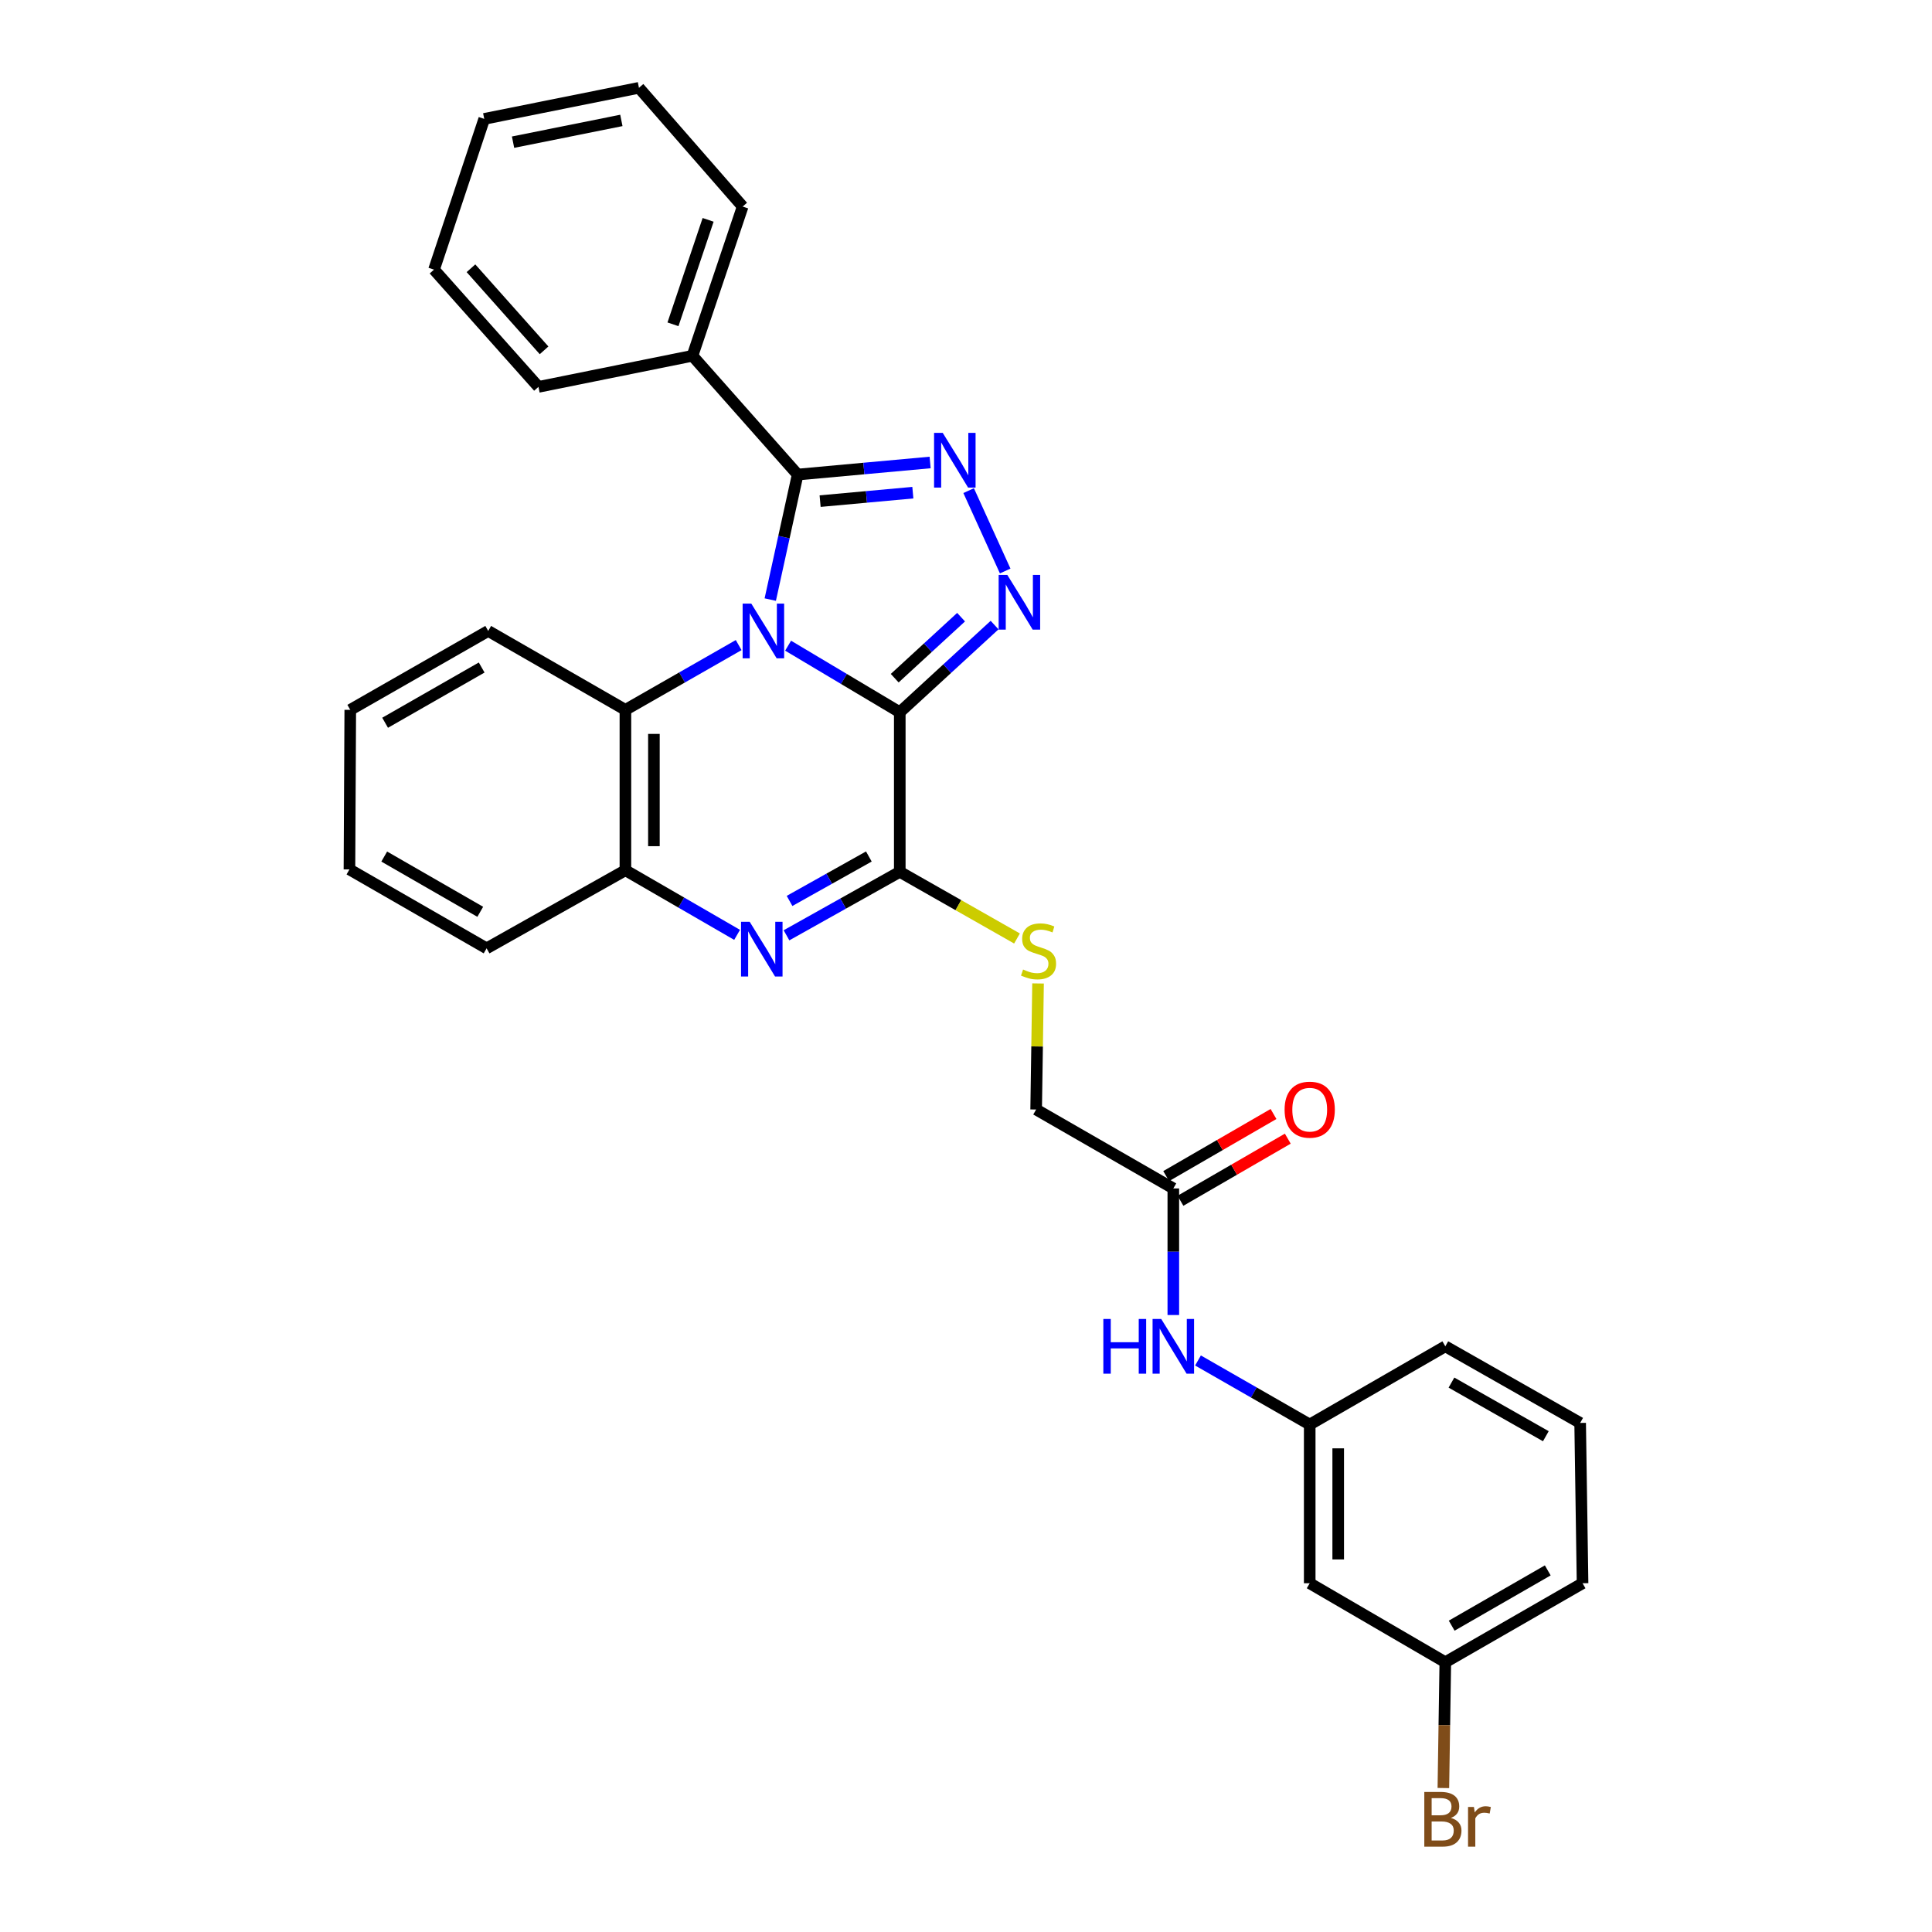 <?xml version='1.0' encoding='iso-8859-1'?>
<svg version='1.1' baseProfile='full'
              xmlns='http://www.w3.org/2000/svg'
                      xmlns:rdkit='http://www.rdkit.org/xml'
                      xmlns:xlink='http://www.w3.org/1999/xlink'
                  xml:space='preserve'
width='1000px' height='1000px' viewBox='0 0 1000 1000'>
<!-- END OF HEADER -->
<rect style='opacity:1.0;fill:#FFFFFF;stroke:none' width='1000' height='1000' x='0' y='0'> </rect>
<path class='bond-0' d='M 407.921,334.203 L 436.822,351.429' style='fill:none;fill-rule:evenodd;stroke:#0000FF;stroke-width:6px;stroke-linecap:butt;stroke-linejoin:miter;stroke-opacity:1' />
<path class='bond-0' d='M 436.822,351.429 L 465.722,368.655' style='fill:none;fill-rule:evenodd;stroke:#000000;stroke-width:6px;stroke-linecap:butt;stroke-linejoin:miter;stroke-opacity:1' />
<path class='bond-2' d='M 398.684,310.345 L 405.776,277.988' style='fill:none;fill-rule:evenodd;stroke:#0000FF;stroke-width:6px;stroke-linecap:butt;stroke-linejoin:miter;stroke-opacity:1' />
<path class='bond-2' d='M 405.776,277.988 L 412.867,245.631' style='fill:none;fill-rule:evenodd;stroke:#000000;stroke-width:6px;stroke-linecap:butt;stroke-linejoin:miter;stroke-opacity:1' />
<path class='bond-6' d='M 382.33,333.895 L 353.02,350.656' style='fill:none;fill-rule:evenodd;stroke:#0000FF;stroke-width:6px;stroke-linecap:butt;stroke-linejoin:miter;stroke-opacity:1' />
<path class='bond-6' d='M 353.02,350.656 L 323.711,367.418' style='fill:none;fill-rule:evenodd;stroke:#000000;stroke-width:6px;stroke-linecap:butt;stroke-linejoin:miter;stroke-opacity:1' />
<path class='bond-1' d='M 465.722,368.655 L 490.26,346.096' style='fill:none;fill-rule:evenodd;stroke:#000000;stroke-width:6px;stroke-linecap:butt;stroke-linejoin:miter;stroke-opacity:1' />
<path class='bond-1' d='M 490.26,346.096 L 514.797,323.536' style='fill:none;fill-rule:evenodd;stroke:#0000FF;stroke-width:6px;stroke-linecap:butt;stroke-linejoin:miter;stroke-opacity:1' />
<path class='bond-1' d='M 463.1,351.029 L 480.277,335.237' style='fill:none;fill-rule:evenodd;stroke:#000000;stroke-width:6px;stroke-linecap:butt;stroke-linejoin:miter;stroke-opacity:1' />
<path class='bond-1' d='M 480.277,335.237 L 497.453,319.445' style='fill:none;fill-rule:evenodd;stroke:#0000FF;stroke-width:6px;stroke-linecap:butt;stroke-linejoin:miter;stroke-opacity:1' />
<path class='bond-4' d='M 465.722,368.655 L 465.722,451.256' style='fill:none;fill-rule:evenodd;stroke:#000000;stroke-width:6px;stroke-linecap:butt;stroke-linejoin:miter;stroke-opacity:1' />
<path class='bond-30' d='M 520.284,295.549 L 501.369,253.949' style='fill:none;fill-rule:evenodd;stroke:#0000FF;stroke-width:6px;stroke-linecap:butt;stroke-linejoin:miter;stroke-opacity:1' />
<path class='bond-3' d='M 412.867,245.631 L 447.15,242.505' style='fill:none;fill-rule:evenodd;stroke:#000000;stroke-width:6px;stroke-linecap:butt;stroke-linejoin:miter;stroke-opacity:1' />
<path class='bond-3' d='M 447.15,242.505 L 481.433,239.38' style='fill:none;fill-rule:evenodd;stroke:#0000FF;stroke-width:6px;stroke-linecap:butt;stroke-linejoin:miter;stroke-opacity:1' />
<path class='bond-3' d='M 424.491,259.382 L 448.489,257.195' style='fill:none;fill-rule:evenodd;stroke:#000000;stroke-width:6px;stroke-linecap:butt;stroke-linejoin:miter;stroke-opacity:1' />
<path class='bond-3' d='M 448.489,257.195 L 472.487,255.007' style='fill:none;fill-rule:evenodd;stroke:#0000FF;stroke-width:6px;stroke-linecap:butt;stroke-linejoin:miter;stroke-opacity:1' />
<path class='bond-11' d='M 412.867,245.631 L 358.415,184.155' style='fill:none;fill-rule:evenodd;stroke:#000000;stroke-width:6px;stroke-linecap:butt;stroke-linejoin:miter;stroke-opacity:1' />
<path class='bond-8' d='M 465.722,451.256 L 496.062,468.508' style='fill:none;fill-rule:evenodd;stroke:#000000;stroke-width:6px;stroke-linecap:butt;stroke-linejoin:miter;stroke-opacity:1' />
<path class='bond-8' d='M 496.062,468.508 L 526.402,485.76' style='fill:none;fill-rule:evenodd;stroke:#CCCC00;stroke-width:6px;stroke-linecap:butt;stroke-linejoin:miter;stroke-opacity:1' />
<path class='bond-31' d='M 465.722,451.256 L 436.404,467.685' style='fill:none;fill-rule:evenodd;stroke:#000000;stroke-width:6px;stroke-linecap:butt;stroke-linejoin:miter;stroke-opacity:1' />
<path class='bond-31' d='M 436.404,467.685 L 407.085,484.114' style='fill:none;fill-rule:evenodd;stroke:#0000FF;stroke-width:6px;stroke-linecap:butt;stroke-linejoin:miter;stroke-opacity:1' />
<path class='bond-31' d='M 449.716,443.317 L 429.193,454.817' style='fill:none;fill-rule:evenodd;stroke:#000000;stroke-width:6px;stroke-linecap:butt;stroke-linejoin:miter;stroke-opacity:1' />
<path class='bond-31' d='M 429.193,454.817 L 408.671,466.317' style='fill:none;fill-rule:evenodd;stroke:#0000FF;stroke-width:6px;stroke-linecap:butt;stroke-linejoin:miter;stroke-opacity:1' />
<path class='bond-5' d='M 381.52,483.885 L 352.615,467.161' style='fill:none;fill-rule:evenodd;stroke:#0000FF;stroke-width:6px;stroke-linecap:butt;stroke-linejoin:miter;stroke-opacity:1' />
<path class='bond-5' d='M 352.615,467.161 L 323.711,450.437' style='fill:none;fill-rule:evenodd;stroke:#000000;stroke-width:6px;stroke-linecap:butt;stroke-linejoin:miter;stroke-opacity:1' />
<path class='bond-7' d='M 323.711,367.418 L 323.711,450.437' style='fill:none;fill-rule:evenodd;stroke:#000000;stroke-width:6px;stroke-linecap:butt;stroke-linejoin:miter;stroke-opacity:1' />
<path class='bond-7' d='M 338.461,379.871 L 338.461,437.984' style='fill:none;fill-rule:evenodd;stroke:#000000;stroke-width:6px;stroke-linecap:butt;stroke-linejoin:miter;stroke-opacity:1' />
<path class='bond-18' d='M 323.711,367.418 L 252.697,326.577' style='fill:none;fill-rule:evenodd;stroke:#000000;stroke-width:6px;stroke-linecap:butt;stroke-linejoin:miter;stroke-opacity:1' />
<path class='bond-19' d='M 323.711,450.437 L 251.869,490.861' style='fill:none;fill-rule:evenodd;stroke:#000000;stroke-width:6px;stroke-linecap:butt;stroke-linejoin:miter;stroke-opacity:1' />
<path class='bond-15' d='M 537.292,509.033 L 536.801,541.657' style='fill:none;fill-rule:evenodd;stroke:#CCCC00;stroke-width:6px;stroke-linecap:butt;stroke-linejoin:miter;stroke-opacity:1' />
<path class='bond-15' d='M 536.801,541.657 L 536.31,574.281' style='fill:none;fill-rule:evenodd;stroke:#000000;stroke-width:6px;stroke-linecap:butt;stroke-linejoin:miter;stroke-opacity:1' />
<path class='bond-9' d='M 607.308,615.131 L 536.31,574.281' style='fill:none;fill-rule:evenodd;stroke:#000000;stroke-width:6px;stroke-linecap:butt;stroke-linejoin:miter;stroke-opacity:1' />
<path class='bond-10' d='M 607.308,615.131 L 607.308,647.891' style='fill:none;fill-rule:evenodd;stroke:#000000;stroke-width:6px;stroke-linecap:butt;stroke-linejoin:miter;stroke-opacity:1' />
<path class='bond-10' d='M 607.308,647.891 L 607.308,680.652' style='fill:none;fill-rule:evenodd;stroke:#0000FF;stroke-width:6px;stroke-linecap:butt;stroke-linejoin:miter;stroke-opacity:1' />
<path class='bond-14' d='M 611.001,621.514 L 638.78,605.441' style='fill:none;fill-rule:evenodd;stroke:#000000;stroke-width:6px;stroke-linecap:butt;stroke-linejoin:miter;stroke-opacity:1' />
<path class='bond-14' d='M 638.78,605.441 L 666.558,589.367' style='fill:none;fill-rule:evenodd;stroke:#FF0000;stroke-width:6px;stroke-linecap:butt;stroke-linejoin:miter;stroke-opacity:1' />
<path class='bond-14' d='M 603.614,608.748 L 631.392,592.674' style='fill:none;fill-rule:evenodd;stroke:#000000;stroke-width:6px;stroke-linecap:butt;stroke-linejoin:miter;stroke-opacity:1' />
<path class='bond-14' d='M 631.392,592.674 L 659.171,576.6' style='fill:none;fill-rule:evenodd;stroke:#FF0000;stroke-width:6px;stroke-linecap:butt;stroke-linejoin:miter;stroke-opacity:1' />
<path class='bond-12' d='M 620.082,704.18 L 648.993,720.758' style='fill:none;fill-rule:evenodd;stroke:#0000FF;stroke-width:6px;stroke-linecap:butt;stroke-linejoin:miter;stroke-opacity:1' />
<path class='bond-12' d='M 648.993,720.758 L 677.904,737.336' style='fill:none;fill-rule:evenodd;stroke:#000000;stroke-width:6px;stroke-linecap:butt;stroke-linejoin:miter;stroke-opacity:1' />
<path class='bond-22' d='M 358.415,184.155 L 384.4,106.914' style='fill:none;fill-rule:evenodd;stroke:#000000;stroke-width:6px;stroke-linecap:butt;stroke-linejoin:miter;stroke-opacity:1' />
<path class='bond-22' d='M 348.332,167.866 L 366.522,113.797' style='fill:none;fill-rule:evenodd;stroke:#000000;stroke-width:6px;stroke-linecap:butt;stroke-linejoin:miter;stroke-opacity:1' />
<path class='bond-23' d='M 358.415,184.155 L 278.706,200.249' style='fill:none;fill-rule:evenodd;stroke:#000000;stroke-width:6px;stroke-linecap:butt;stroke-linejoin:miter;stroke-opacity:1' />
<path class='bond-13' d='M 677.904,737.336 L 677.904,819.486' style='fill:none;fill-rule:evenodd;stroke:#000000;stroke-width:6px;stroke-linecap:butt;stroke-linejoin:miter;stroke-opacity:1' />
<path class='bond-13' d='M 692.654,749.659 L 692.654,807.164' style='fill:none;fill-rule:evenodd;stroke:#000000;stroke-width:6px;stroke-linecap:butt;stroke-linejoin:miter;stroke-opacity:1' />
<path class='bond-21' d='M 677.904,737.336 L 748.09,696.855' style='fill:none;fill-rule:evenodd;stroke:#000000;stroke-width:6px;stroke-linecap:butt;stroke-linejoin:miter;stroke-opacity:1' />
<path class='bond-16' d='M 677.904,819.486 L 748.09,860.361' style='fill:none;fill-rule:evenodd;stroke:#000000;stroke-width:6px;stroke-linecap:butt;stroke-linejoin:miter;stroke-opacity:1' />
<path class='bond-17' d='M 748.09,860.361 L 747.588,892.921' style='fill:none;fill-rule:evenodd;stroke:#000000;stroke-width:6px;stroke-linecap:butt;stroke-linejoin:miter;stroke-opacity:1' />
<path class='bond-17' d='M 747.588,892.921 L 747.086,925.482' style='fill:none;fill-rule:evenodd;stroke:#7F4C19;stroke-width:6px;stroke-linecap:butt;stroke-linejoin:miter;stroke-opacity:1' />
<path class='bond-34' d='M 748.09,860.361 L 819.128,819.486' style='fill:none;fill-rule:evenodd;stroke:#000000;stroke-width:6px;stroke-linecap:butt;stroke-linejoin:miter;stroke-opacity:1' />
<path class='bond-34' d='M 751.389,841.445 L 801.116,812.833' style='fill:none;fill-rule:evenodd;stroke:#000000;stroke-width:6px;stroke-linecap:butt;stroke-linejoin:miter;stroke-opacity:1' />
<path class='bond-25' d='M 252.697,326.577 L 181.298,367.418' style='fill:none;fill-rule:evenodd;stroke:#000000;stroke-width:6px;stroke-linecap:butt;stroke-linejoin:miter;stroke-opacity:1' />
<path class='bond-25' d='M 249.311,345.506 L 199.332,374.095' style='fill:none;fill-rule:evenodd;stroke:#000000;stroke-width:6px;stroke-linecap:butt;stroke-linejoin:miter;stroke-opacity:1' />
<path class='bond-32' d='M 251.869,490.861 L 180.872,450.011' style='fill:none;fill-rule:evenodd;stroke:#000000;stroke-width:6px;stroke-linecap:butt;stroke-linejoin:miter;stroke-opacity:1' />
<path class='bond-32' d='M 248.576,471.948 L 198.877,443.353' style='fill:none;fill-rule:evenodd;stroke:#000000;stroke-width:6px;stroke-linecap:butt;stroke-linejoin:miter;stroke-opacity:1' />
<path class='bond-20' d='M 817.883,736.509 L 748.09,696.855' style='fill:none;fill-rule:evenodd;stroke:#000000;stroke-width:6px;stroke-linecap:butt;stroke-linejoin:miter;stroke-opacity:1' />
<path class='bond-20' d='M 800.127,743.385 L 751.272,715.628' style='fill:none;fill-rule:evenodd;stroke:#000000;stroke-width:6px;stroke-linecap:butt;stroke-linejoin:miter;stroke-opacity:1' />
<path class='bond-24' d='M 817.883,736.509 L 819.128,819.486' style='fill:none;fill-rule:evenodd;stroke:#000000;stroke-width:6px;stroke-linecap:butt;stroke-linejoin:miter;stroke-opacity:1' />
<path class='bond-28' d='M 384.4,106.914 L 330.725,45.455' style='fill:none;fill-rule:evenodd;stroke:#000000;stroke-width:6px;stroke-linecap:butt;stroke-linejoin:miter;stroke-opacity:1' />
<path class='bond-27' d='M 278.706,200.249 L 224.647,139.552' style='fill:none;fill-rule:evenodd;stroke:#000000;stroke-width:6px;stroke-linecap:butt;stroke-linejoin:miter;stroke-opacity:1' />
<path class='bond-27' d='M 281.612,181.335 L 243.771,138.847' style='fill:none;fill-rule:evenodd;stroke:#000000;stroke-width:6px;stroke-linecap:butt;stroke-linejoin:miter;stroke-opacity:1' />
<path class='bond-26' d='M 181.298,367.418 L 180.872,450.011' style='fill:none;fill-rule:evenodd;stroke:#000000;stroke-width:6px;stroke-linecap:butt;stroke-linejoin:miter;stroke-opacity:1' />
<path class='bond-29' d='M 224.647,139.552 L 250.64,61.54' style='fill:none;fill-rule:evenodd;stroke:#000000;stroke-width:6px;stroke-linecap:butt;stroke-linejoin:miter;stroke-opacity:1' />
<path class='bond-33' d='M 330.725,45.455 L 250.64,61.54' style='fill:none;fill-rule:evenodd;stroke:#000000;stroke-width:6px;stroke-linecap:butt;stroke-linejoin:miter;stroke-opacity:1' />
<path class='bond-33' d='M 321.617,62.329 L 265.558,73.589' style='fill:none;fill-rule:evenodd;stroke:#000000;stroke-width:6px;stroke-linecap:butt;stroke-linejoin:miter;stroke-opacity:1' />
<path  class='atom-0' d='M 388.866 312.417
L 398.146 327.417
Q 399.066 328.897, 400.546 331.577
Q 402.026 334.257, 402.106 334.417
L 402.106 312.417
L 405.866 312.417
L 405.866 340.737
L 401.986 340.737
L 392.026 324.337
Q 390.866 322.417, 389.626 320.217
Q 388.426 318.017, 388.066 317.337
L 388.066 340.737
L 384.386 340.737
L 384.386 312.417
L 388.866 312.417
' fill='#0000FF'/>
<path  class='atom-2' d='M 521.38 297.568
L 530.66 312.568
Q 531.58 314.048, 533.06 316.728
Q 534.54 319.408, 534.62 319.568
L 534.62 297.568
L 538.38 297.568
L 538.38 325.888
L 534.5 325.888
L 524.54 309.488
Q 523.38 307.568, 522.14 305.368
Q 520.94 303.168, 520.58 302.488
L 520.58 325.888
L 516.9 325.888
L 516.9 297.568
L 521.38 297.568
' fill='#0000FF'/>
<path  class='atom-4' d='M 487.955 224.055
L 497.235 239.055
Q 498.155 240.535, 499.635 243.215
Q 501.115 245.895, 501.195 246.055
L 501.195 224.055
L 504.955 224.055
L 504.955 252.375
L 501.075 252.375
L 491.115 235.975
Q 489.955 234.055, 488.715 231.855
Q 487.515 229.655, 487.155 228.975
L 487.155 252.375
L 483.475 252.375
L 483.475 224.055
L 487.955 224.055
' fill='#0000FF'/>
<path  class='atom-6' d='M 388.039 477.119
L 397.319 492.119
Q 398.239 493.599, 399.719 496.279
Q 401.199 498.959, 401.279 499.119
L 401.279 477.119
L 405.039 477.119
L 405.039 505.439
L 401.159 505.439
L 391.199 489.039
Q 390.039 487.119, 388.799 484.919
Q 387.599 482.719, 387.239 482.039
L 387.239 505.439
L 383.559 505.439
L 383.559 477.119
L 388.039 477.119
' fill='#0000FF'/>
<path  class='atom-9' d='M 529.547 501.818
Q 529.867 501.938, 531.187 502.498
Q 532.507 503.058, 533.947 503.418
Q 535.427 503.738, 536.867 503.738
Q 539.547 503.738, 541.107 502.458
Q 542.667 501.138, 542.667 498.858
Q 542.667 497.298, 541.867 496.338
Q 541.107 495.378, 539.907 494.858
Q 538.707 494.338, 536.707 493.738
Q 534.187 492.978, 532.667 492.258
Q 531.187 491.538, 530.107 490.018
Q 529.067 488.498, 529.067 485.938
Q 529.067 482.378, 531.467 480.178
Q 533.907 477.978, 538.707 477.978
Q 541.987 477.978, 545.707 479.538
L 544.787 482.618
Q 541.387 481.218, 538.827 481.218
Q 536.067 481.218, 534.547 482.378
Q 533.027 483.498, 533.067 485.458
Q 533.067 486.978, 533.827 487.898
Q 534.627 488.818, 535.747 489.338
Q 536.907 489.858, 538.827 490.458
Q 541.387 491.258, 542.907 492.058
Q 544.427 492.858, 545.507 494.498
Q 546.627 496.098, 546.627 498.858
Q 546.627 502.778, 543.987 504.898
Q 541.387 506.978, 537.027 506.978
Q 534.507 506.978, 532.587 506.418
Q 530.707 505.898, 528.467 504.978
L 529.547 501.818
' fill='#CCCC00'/>
<path  class='atom-11' d='M 571.088 682.695
L 574.928 682.695
L 574.928 694.735
L 589.408 694.735
L 589.408 682.695
L 593.248 682.695
L 593.248 711.015
L 589.408 711.015
L 589.408 697.935
L 574.928 697.935
L 574.928 711.015
L 571.088 711.015
L 571.088 682.695
' fill='#0000FF'/>
<path  class='atom-11' d='M 601.048 682.695
L 610.328 697.695
Q 611.248 699.175, 612.728 701.855
Q 614.208 704.535, 614.288 704.695
L 614.288 682.695
L 618.048 682.695
L 618.048 711.015
L 614.168 711.015
L 604.208 694.615
Q 603.048 692.695, 601.808 690.495
Q 600.608 688.295, 600.248 687.615
L 600.248 711.015
L 596.568 711.015
L 596.568 682.695
L 601.048 682.695
' fill='#0000FF'/>
<path  class='atom-15' d='M 664.904 574.361
Q 664.904 567.561, 668.264 563.761
Q 671.624 559.961, 677.904 559.961
Q 684.184 559.961, 687.544 563.761
Q 690.904 567.561, 690.904 574.361
Q 690.904 581.241, 687.504 585.161
Q 684.104 589.041, 677.904 589.041
Q 671.664 589.041, 668.264 585.161
Q 664.904 581.281, 664.904 574.361
M 677.904 585.841
Q 682.224 585.841, 684.544 582.961
Q 686.904 580.041, 686.904 574.361
Q 686.904 568.801, 684.544 566.001
Q 682.224 563.161, 677.904 563.161
Q 673.584 563.161, 671.224 565.961
Q 668.904 568.761, 668.904 574.361
Q 668.904 580.081, 671.224 582.961
Q 673.584 585.841, 677.904 585.841
' fill='#FF0000'/>
<path  class='atom-18' d='M 750.976 940.955
Q 753.696 941.715, 755.056 943.395
Q 756.456 945.035, 756.456 947.475
Q 756.456 951.395, 753.936 953.635
Q 751.456 955.835, 746.736 955.835
L 737.216 955.835
L 737.216 927.515
L 745.576 927.515
Q 750.416 927.515, 752.856 929.475
Q 755.296 931.435, 755.296 935.035
Q 755.296 939.315, 750.976 940.955
M 741.016 930.715
L 741.016 939.595
L 745.576 939.595
Q 748.376 939.595, 749.816 938.475
Q 751.296 937.315, 751.296 935.035
Q 751.296 930.715, 745.576 930.715
L 741.016 930.715
M 746.736 952.635
Q 749.496 952.635, 750.976 951.315
Q 752.456 949.995, 752.456 947.475
Q 752.456 945.155, 750.816 943.995
Q 749.216 942.795, 746.136 942.795
L 741.016 942.795
L 741.016 952.635
L 746.736 952.635
' fill='#7F4C19'/>
<path  class='atom-18' d='M 762.896 935.275
L 763.336 938.115
Q 765.496 934.915, 769.016 934.915
Q 770.136 934.915, 771.656 935.315
L 771.056 938.675
Q 769.336 938.275, 768.376 938.275
Q 766.696 938.275, 765.576 938.955
Q 764.496 939.595, 763.616 941.155
L 763.616 955.835
L 759.856 955.835
L 759.856 935.275
L 762.896 935.275
' fill='#7F4C19'/>
</svg>
